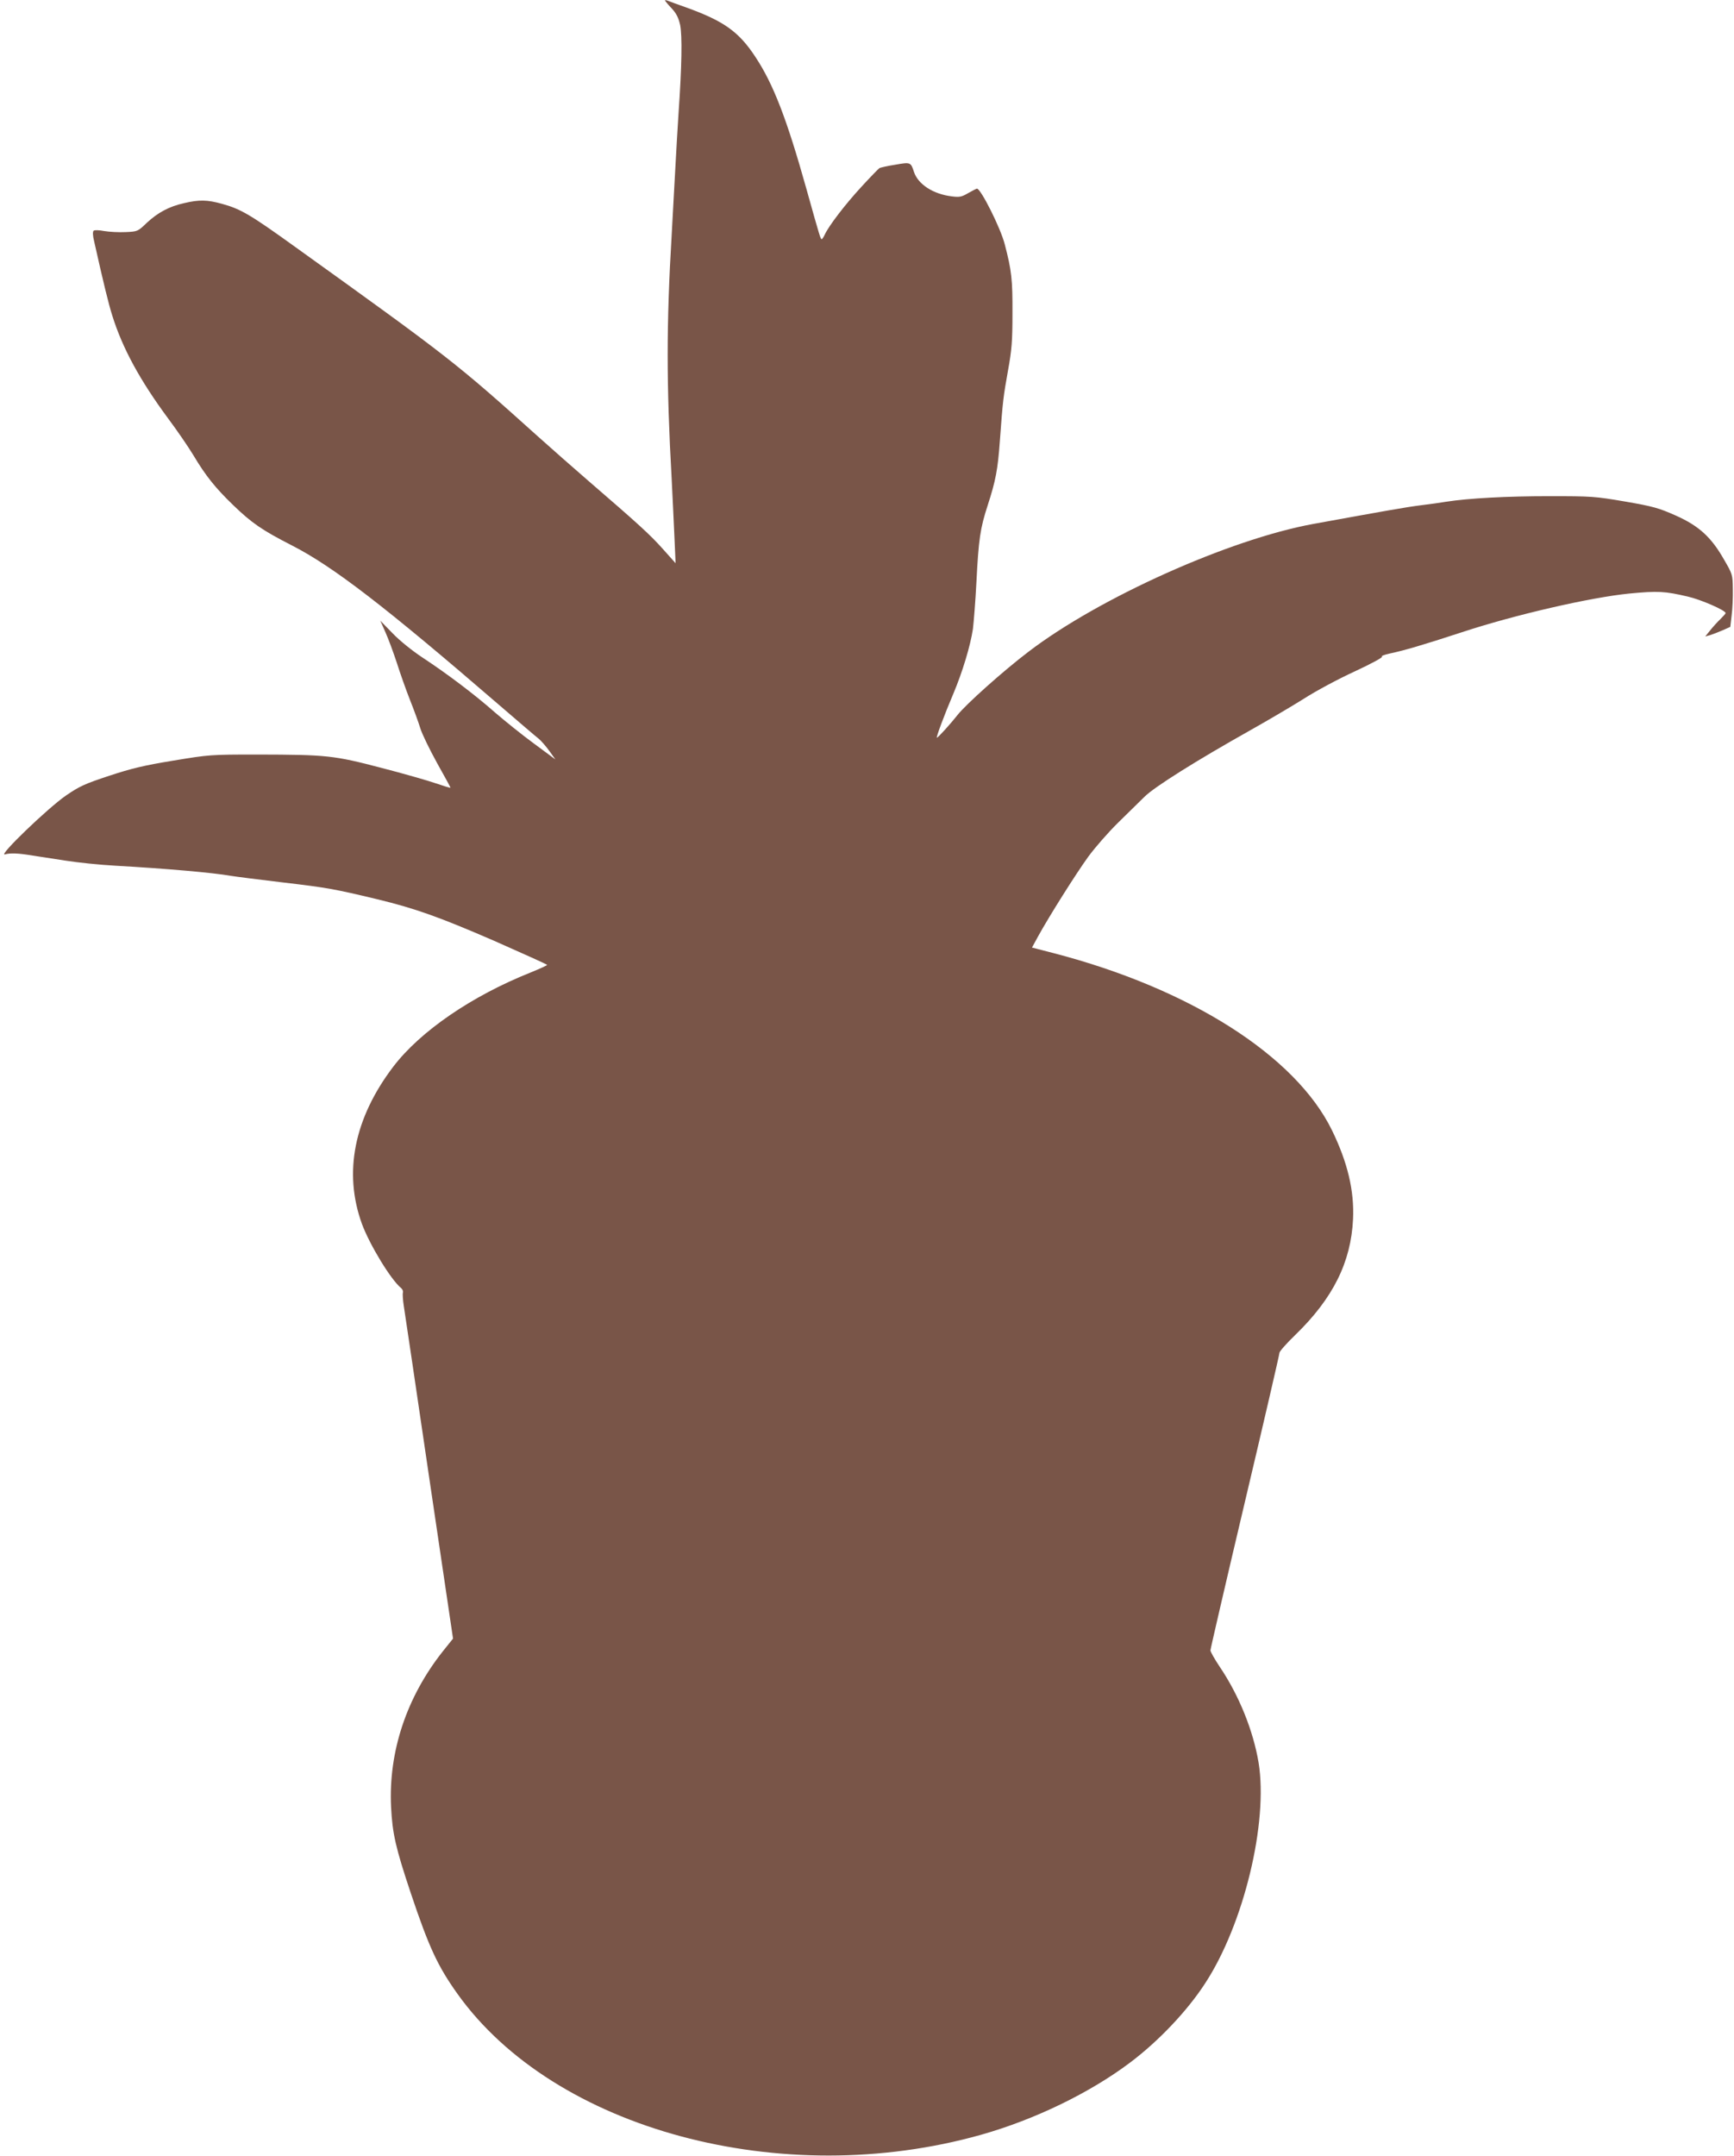 <?xml version="1.0" standalone="no"?>
<!DOCTYPE svg PUBLIC "-//W3C//DTD SVG 20010904//EN"
 "http://www.w3.org/TR/2001/REC-SVG-20010904/DTD/svg10.dtd">
<svg version="1.0" xmlns="http://www.w3.org/2000/svg"
 width="1030pt" height="1280pt" viewBox="0 0 1030 1280"
 preserveAspectRatio="xMidYMid meet">
<g transform="translate(0,1280) scale(0.1,-0.1)"
fill="#795548" stroke="none">
<path d="M3950 12798 c0 -3 17 -24 39 -47 29 -31 41 -56 51 -99 13 -64 10
-246 -9 -517 -6 -88 -15 -250 -21 -360 -6 -110 -15 -274 -20 -365 -32 -541
-32 -885 0 -1460 5 -96 12 -247 16 -335 l7 -159 -76 85 c-77 86 -143 146 -442
404 -88 76 -223 195 -300 264 -486 437 -526 468 -1439 1123 -268 193 -325 227
-438 258 -87 24 -135 25 -224 4 -90 -20 -156 -56 -222 -117 -53 -51 -55 -52
-125 -55 -40 -2 -97 1 -127 6 -32 6 -59 7 -64 2 -6 -6 -5 -30 3 -62 55 -246
86 -373 108 -442 61 -195 165 -385 332 -611 53 -71 121 -170 151 -220 71 -119
129 -192 236 -295 110 -106 171 -148 349 -239 244 -125 551 -361 1229 -946
115 -99 221 -190 237 -202 15 -13 43 -45 63 -73 l35 -49 -127 94 c-70 51 -174
135 -232 185 -120 106 -283 229 -432 327 -59 39 -134 99 -176 143 l-73 75 31
-70 c17 -38 47 -119 67 -180 19 -60 54 -159 78 -220 24 -60 52 -137 62 -170
10 -33 55 -125 99 -205 45 -80 81 -146 80 -147 -1 -2 -40 10 -87 26 -46 16
-192 58 -324 92 -283 74 -323 78 -735 79 -280 0 -289 -1 -500 -36 -172 -28
-248 -46 -381 -90 -146 -48 -178 -63 -258 -118 -107 -74 -405 -360 -362 -349
32 9 76 8 166 -7 39 -6 126 -19 195 -30 69 -11 202 -25 295 -30 304 -17 584
-42 685 -60 30 -5 172 -23 315 -40 255 -30 301 -38 555 -99 228 -55 372 -107
693 -246 174 -77 317 -141 317 -144 0 -3 -44 -23 -98 -45 -351 -140 -655 -349
-815 -558 -234 -307 -298 -630 -187 -935 46 -124 172 -332 233 -381 9 -8 13
-20 10 -27 -2 -8 0 -45 6 -82 6 -37 74 -496 151 -1020 l141 -952 -61 -76
c-215 -272 -323 -595 -307 -924 8 -158 27 -242 117 -511 108 -322 160 -434
278 -599 576 -806 1926 -1169 3109 -836 319 90 647 249 886 429 168 126 340
307 446 471 229 350 375 954 317 1310 -32 190 -116 399 -231 569 -30 45 -55
89 -55 97 0 8 92 405 205 883 113 477 205 875 205 884 0 8 42 56 94 106 224
217 331 432 343 687 8 169 -32 337 -125 528 -216 442 -842 841 -1654 1052
l-128 33 36 66 c66 120 223 369 298 473 41 56 121 147 177 202 56 55 127 125
158 155 60 59 307 214 631 396 96 54 236 136 311 183 74 48 213 122 307 165
97 45 167 83 161 87 -7 4 15 12 47 19 82 17 198 51 424 125 318 105 767 208
999 231 169 16 209 14 346 -18 79 -18 225 -82 225 -98 0 -4 -14 -19 -31 -36
-17 -16 -44 -46 -60 -66 l-30 -37 29 8 c16 5 50 18 75 29 l45 20 8 69 c5 37 8
107 7 155 -1 86 -2 89 -52 175 -76 134 -150 201 -287 262 -99 44 -132 54 -300
83 -181 31 -200 32 -454 32 -245 0 -476 -12 -610 -33 -30 -5 -98 -15 -150 -21
-88 -11 -205 -32 -640 -111 -497 -91 -1271 -438 -1690 -758 -148 -112 -375
-315 -423 -377 -40 -51 -115 -134 -122 -134 -6 0 44 135 99 264 53 126 100
281 115 381 5 39 15 165 21 280 13 253 22 317 67 455 47 145 60 212 72 380 18
246 21 265 48 417 23 126 27 177 27 343 1 198 -5 254 -46 410 -24 95 -142 330
-165 330 -3 0 -26 -12 -51 -26 -39 -23 -52 -26 -98 -20 -111 13 -201 72 -225
145 -19 58 -20 59 -111 43 -46 -7 -88 -17 -94 -20 -6 -4 -55 -54 -108 -112
-96 -104 -193 -231 -217 -283 -7 -15 -15 -27 -18 -27 -7 0 -10 9 -90 295 -118
421 -198 628 -306 790 -97 147 -186 210 -407 290 -51 18 -101 36 -110 40 -10
4 -18 5 -18 3z"/>
</g>
</svg>
